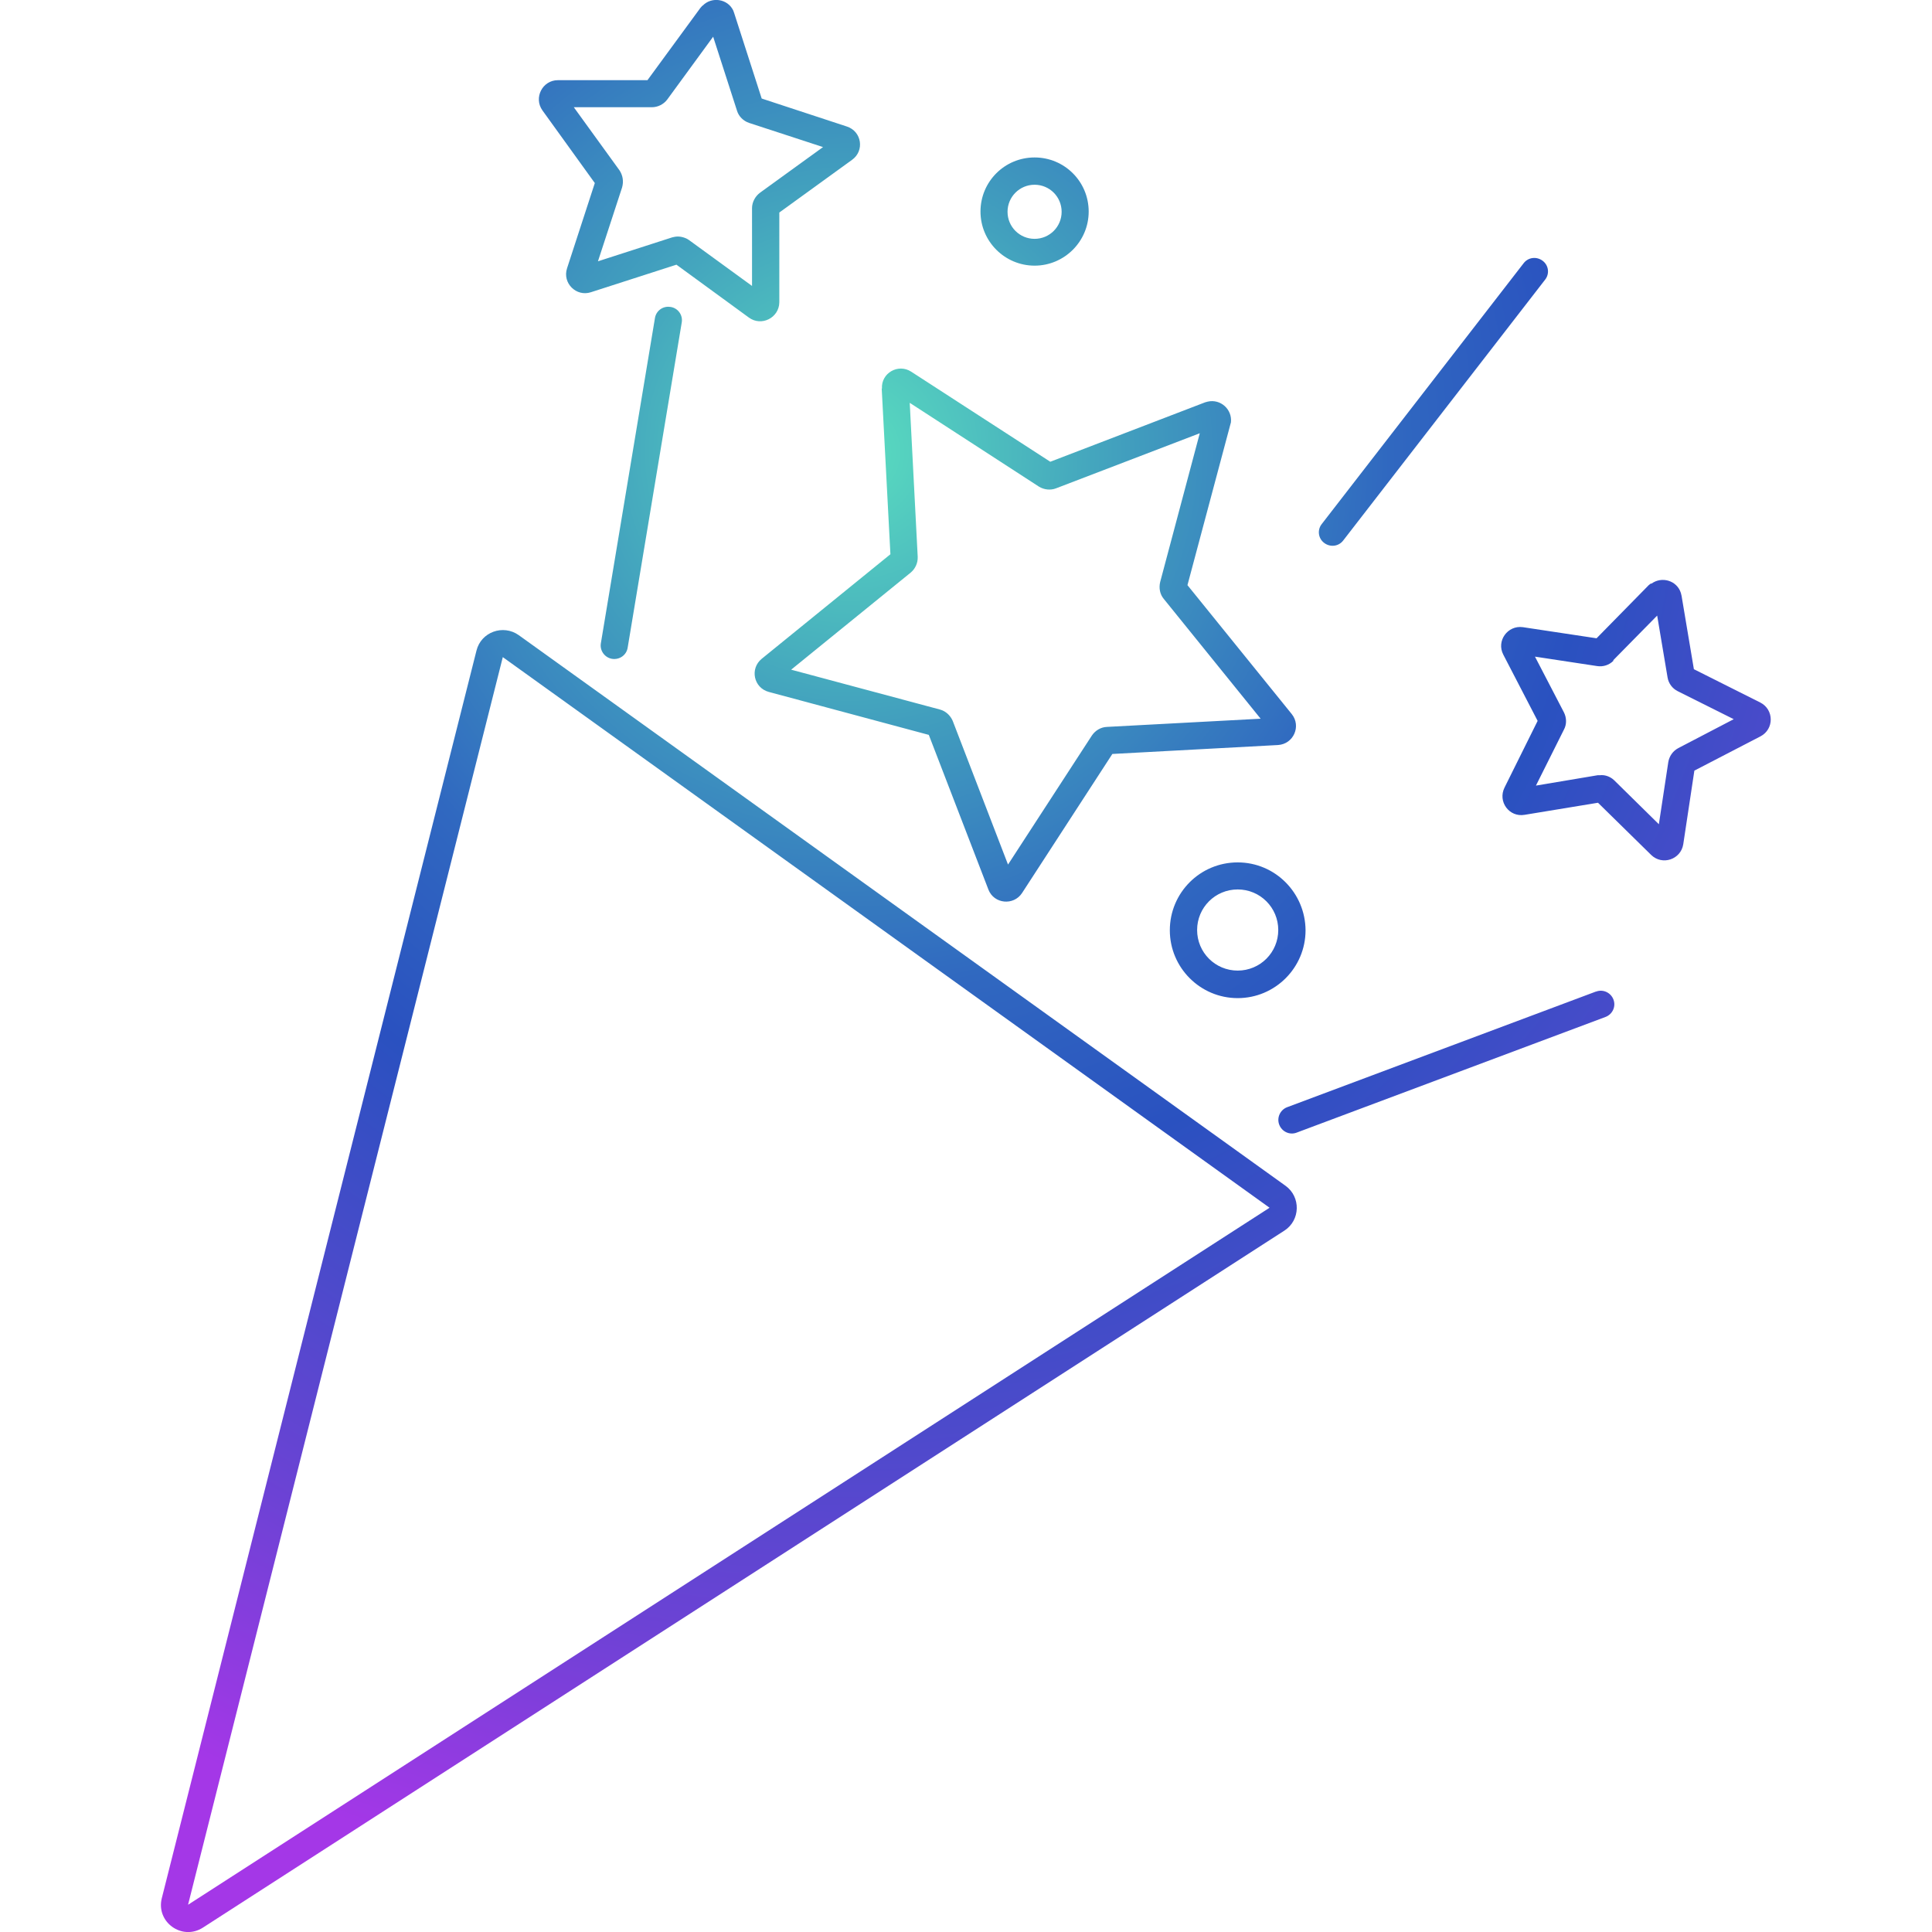 <?xml version="1.0" encoding="UTF-8"?> <svg xmlns="http://www.w3.org/2000/svg" xmlns:xlink="http://www.w3.org/1999/xlink" id="Layer_1" version="1.1" viewBox="0 0 80 80"><defs><style> .st0 { fill: url(#New_Gradient_Swatch_1); fill-rule: evenodd; } </style><radialGradient id="New_Gradient_Swatch_1" data-name="New Gradient Swatch 1" cx="35.21" cy="18.71" fx="35.21" fy="18.71" r="60.37" gradientUnits="userSpaceOnUse"><stop offset="0" stop-color="#5adebf"></stop><stop offset=".19" stop-color="#419ebe"></stop><stop offset=".37" stop-color="#3068c0"></stop><stop offset=".51" stop-color="#2a51c0"></stop><stop offset=".67" stop-color="#4c4acb"></stop><stop offset=".82" stop-color="#6d42d5"></stop><stop offset="1" stop-color="#a437e7"></stop></radialGradient></defs><path class="st0" d="M19.73,26.94c.19-.77,1.1-1.1,1.75-.64l31.75,22.8c.64.46.62,1.43-.05,1.86l-44.78,28.86c-.86.55-1.95-.23-1.7-1.22l13.03-51.66ZM7.79,78.87l44.78-28.86-31.75-22.8-13.03,51.65ZM66.09,41.06c.29-.11.61.04.72.33.11.29-.04.61-.33.72l-12.79,4.79c-.29.11-.61-.04-.72-.33-.11-.29.04-.61.32-.72l12.79-4.79ZM51.25,35.71c1.55,0,2.8,1.26,2.81,2.81,0,1.55-1.26,2.81-2.81,2.81s-2.81-1.26-2.81-2.81,1.25-2.81,2.81-2.81ZM51.25,36.83c-.93,0-1.68.75-1.68,1.68s.75,1.68,1.68,1.68,1.68-.75,1.68-1.68c0-.93-.75-1.68-1.68-1.68ZM36.52,16.09c-.04-.64.67-1.05,1.21-.7l5.76,3.73,6.41-2.46.11-.03c.53-.12,1.02.32.96.86l-.03.11-1.77,6.63,4.32,5.34c.4.5.07,1.24-.57,1.28l-6.86.37-3.74,5.76c-.35.53-1.16.45-1.39-.14l-2.47-6.41-6.63-1.78c-.62-.17-.79-.96-.29-1.37l5.33-4.33-.36-6.86ZM38,23.06c.01.25-.1.49-.29.65l-4.95,4.02,6.16,1.65.09.03c.17.07.31.2.4.36l.04.08,2.29,5.95,3.47-5.34c.14-.21.37-.35.62-.36l6.37-.34-4.01-4.96c-.16-.19-.21-.45-.15-.7l1.64-6.16-5.95,2.28c-.23.09-.5.06-.71-.07l-5.35-3.47.33,6.37ZM68.38,24.17c.43-.32,1.06-.13,1.22.38l.03.12.51,3.04,2.75,1.38c.57.29.58,1.1.01,1.4l-2.74,1.42-.46,3.05c-.1.63-.87.89-1.33.44l-2.2-2.16-3.04.5c-.64.11-1.12-.55-.83-1.13l1.37-2.76-1.42-2.74c-.3-.57.18-1.23.81-1.14l3.05.46,2.16-2.2.09-.07ZM66.81,27.36c-.18.18-.43.26-.68.22l-2.57-.39,1.2,2.31c.11.22.12.49,0,.71l-1.16,2.32,2.56-.43h.09c.19-.02.37.04.52.15l.07.06,1.85,1.82.39-2.57c.04-.25.19-.46.41-.58l2.3-1.2-2.32-1.16c-.22-.11-.38-.32-.42-.57l-.43-2.56-1.82,1.85ZM27.77,12.71c.31.05.51.34.46.64l-2.24,13.47c-.05.31-.34.51-.65.46-.3-.05-.51-.34-.46-.64l2.24-13.47c.05-.31.34-.51.64-.46h0ZM63.09,10.9c.19-.25.54-.29.79-.1.25.19.29.54.1.78l-8.36,10.8c-.19.25-.54.29-.79.1-.25-.19-.29-.54-.1-.78l8.36-10.8ZM29.1.23c.37-.38,1.03-.28,1.26.2l.04.11,1.14,3.54,3.53,1.16c.61.2.74,1,.21,1.38l-3.01,2.18v3.72c-.01.64-.74,1.01-1.26.63l-3-2.19-3.54,1.14c-.61.2-1.19-.38-.99-.99l1.15-3.53-2.17-3.01c-.37-.52,0-1.25.64-1.25h3.71s2.19-2.99,2.19-2.99l.08-.09ZM27.63,4.12c-.15.2-.39.32-.64.32h-3.23s1.89,2.61,1.89,2.61c.14.21.18.46.11.71l-1,3.06,3.07-.99.09-.02c.18-.04.37,0,.53.08l.08.05,2.61,1.9v-3.22c0-.25.13-.49.33-.64l2.61-1.89-3.06-1c-.24-.08-.43-.27-.5-.5l-.99-3.07-1.9,2.6ZM42.84,6.52c1.24,0,2.24,1,2.24,2.24,0,1.24-1.01,2.24-2.24,2.24s-2.24-1-2.24-2.24,1-2.24,2.24-2.24ZM42.84,7.65c-.62,0-1.12.5-1.12,1.12s.5,1.12,1.12,1.12,1.12-.5,1.12-1.12c0-.62-.5-1.12-1.12-1.12Z"></path></svg> 